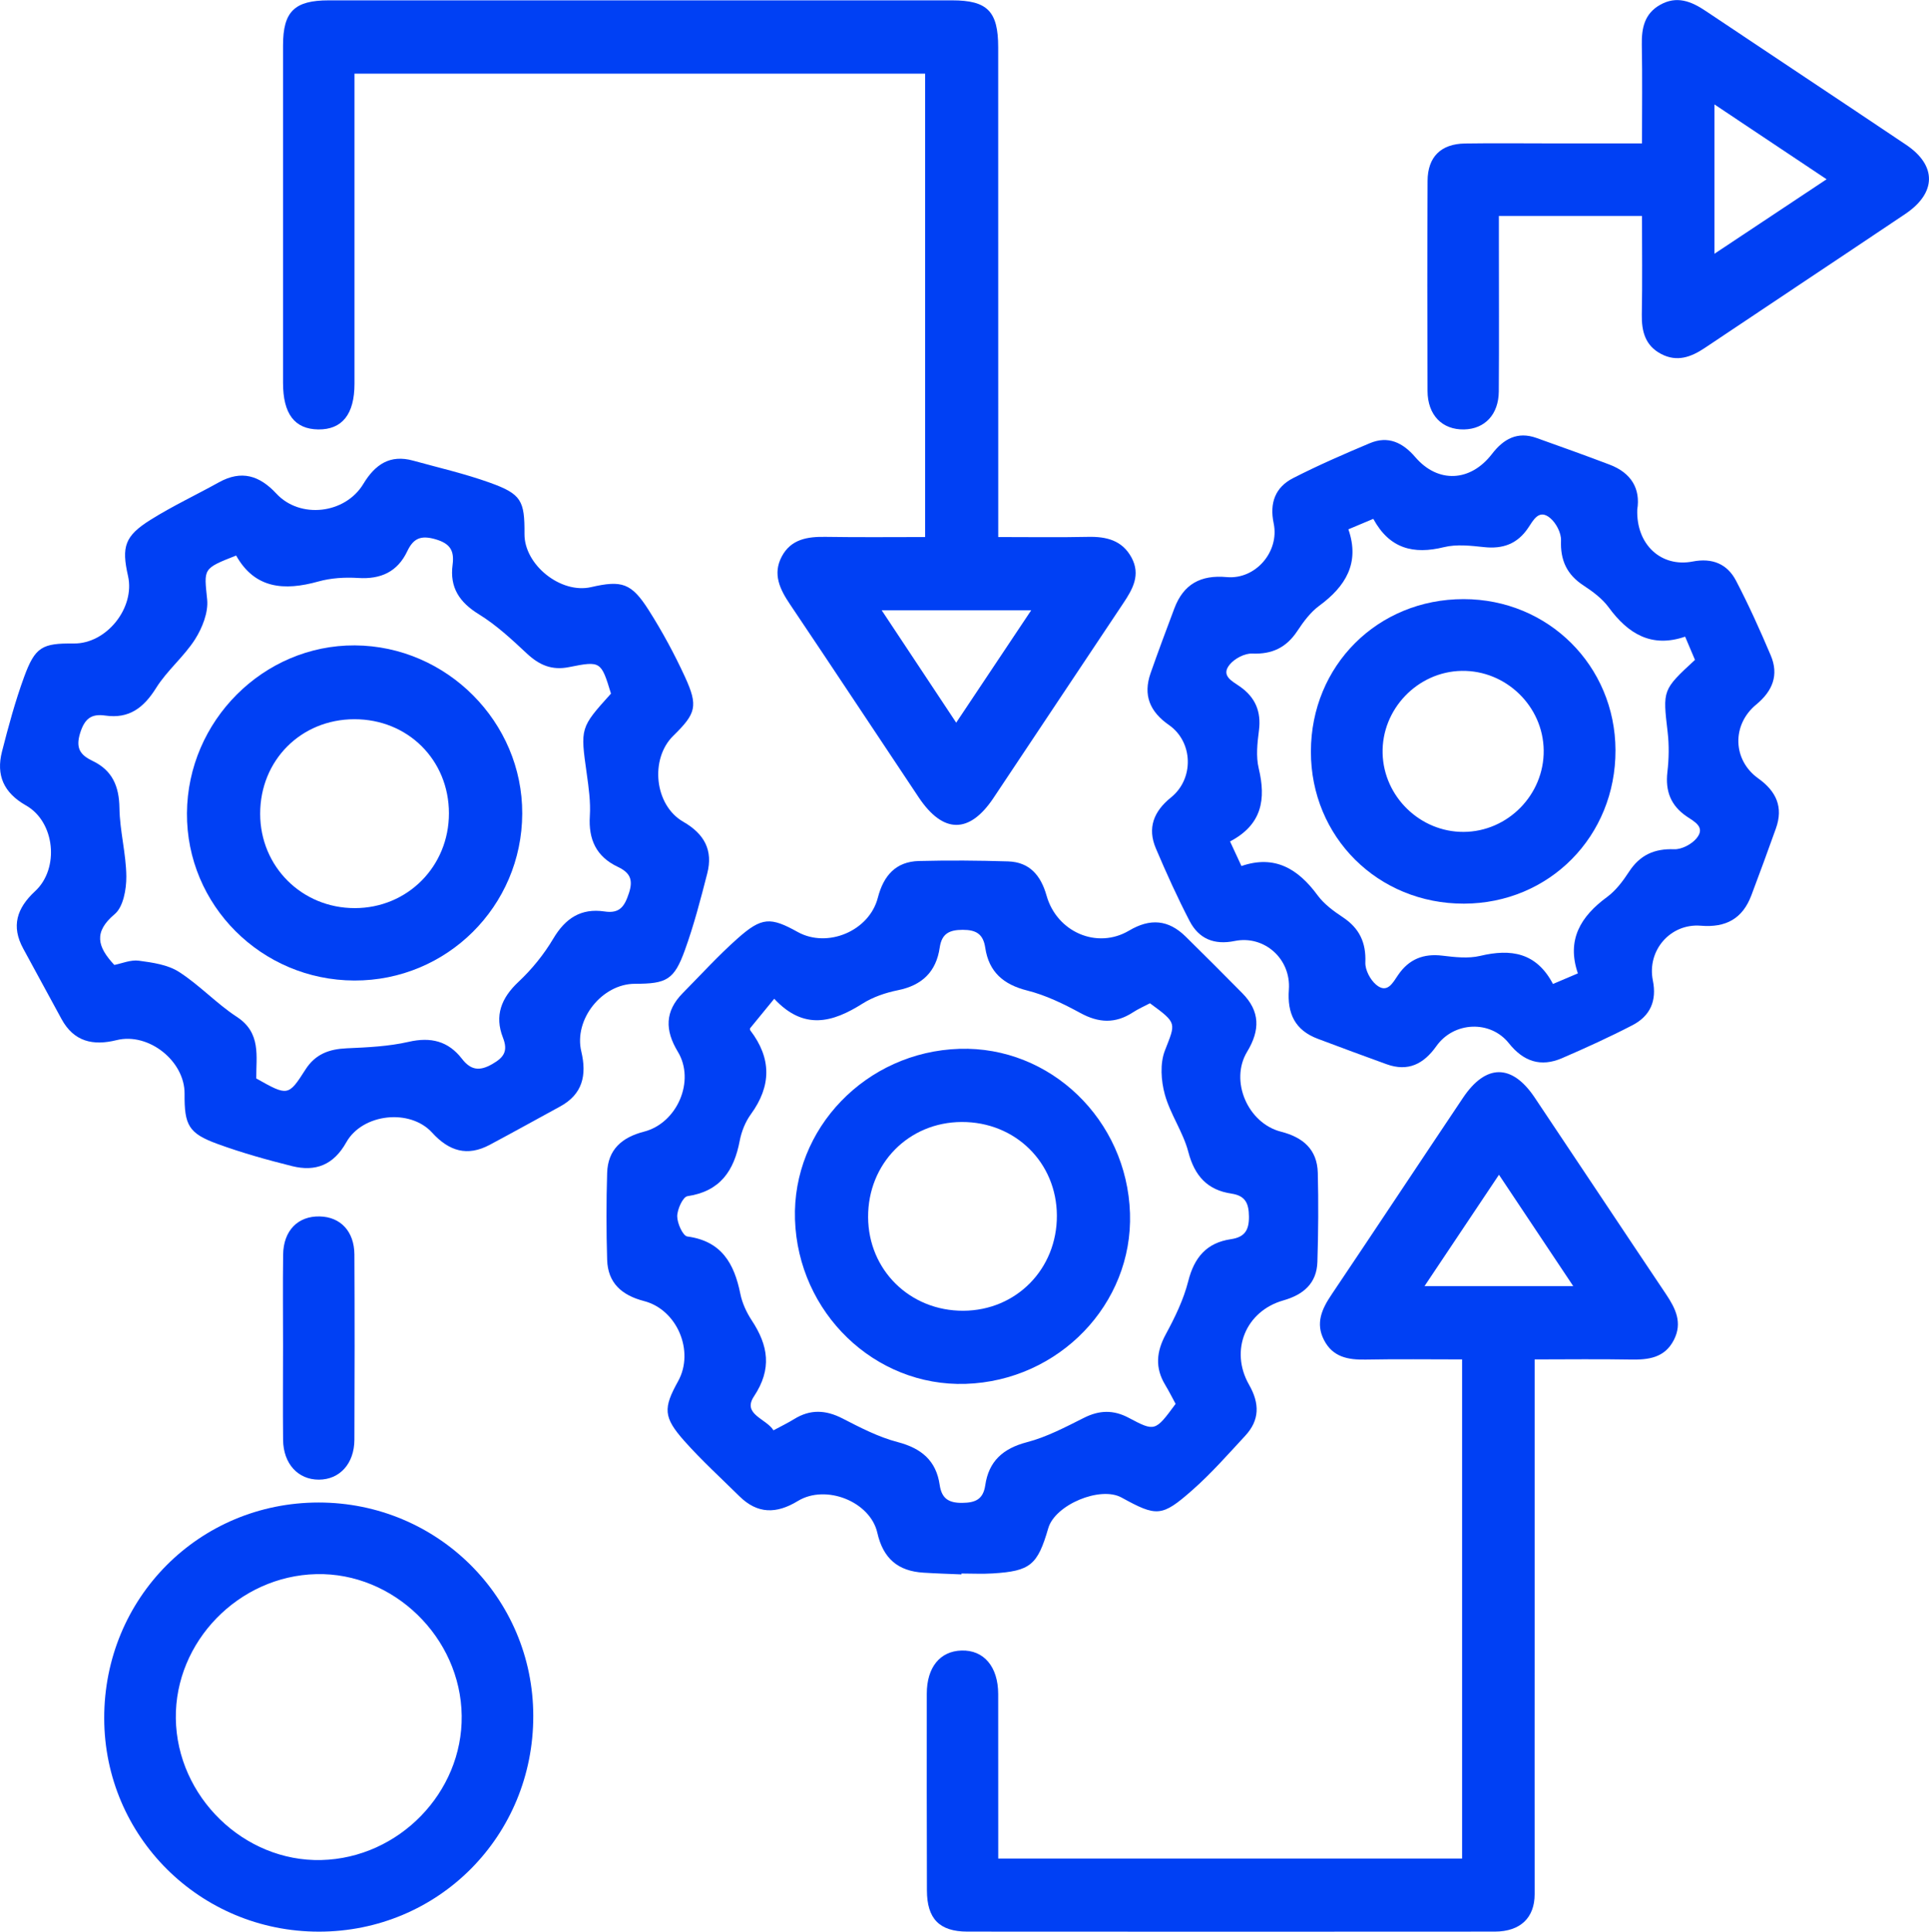 <?xml version="1.0" encoding="UTF-8"?> <!-- Creator: CorelDRAW 2019 (64-Bit) --> <svg xmlns="http://www.w3.org/2000/svg" xmlns:xlink="http://www.w3.org/1999/xlink" xmlns:xodm="http://www.corel.com/coreldraw/odm/2003" xml:space="preserve" width="1346px" height="1348px" style="shape-rendering:geometricPrecision; text-rendering:geometricPrecision; image-rendering:optimizeQuality; fill-rule:evenodd; clip-rule:evenodd" viewBox="0 0 436.86 437.47"> <defs> <style type="text/css"> <![CDATA[ .fil0 {fill:#0040F4;fill-rule:nonzero} ]]> </style> </defs> <g id="Слой_x0020_1">  <g id="_2131787179280"> <path class="fil0" d="M260.43 227.2c6.26,4.58 5.82,4.41 3.38,10.72 -1.13,2.92 -0.87,6.82 -0.01,9.94 1.24,4.49 4.15,8.52 5.32,13.01 1.42,5.43 4.32,8.63 9.76,9.44 3.18,0.47 3.94,2.22 3.97,5.2 0.03,3.08 -0.96,4.66 -4.07,5.12 -5.49,0.8 -8.32,4.11 -9.68,9.52 -1.06,4.18 -3.02,8.21 -5.09,12.03 -2.13,3.94 -2.46,7.58 -0.13,11.44 0.86,1.43 1.61,2.92 2.36,4.31 -4.62,6.26 -4.66,6.32 -10.65,3.14 -3.44,-1.82 -6.62,-1.73 -10.09,0.01 -4.19,2.1 -8.44,4.36 -12.94,5.53 -5.42,1.42 -8.64,4.31 -9.43,9.76 -0.47,3.18 -2.22,3.95 -5.21,3.98 -3.08,0.03 -4.66,-0.98 -5.11,-4.08 -0.8,-5.5 -4.14,-8.28 -9.52,-9.69 -4.33,-1.13 -8.45,-3.27 -12.47,-5.34 -3.81,-1.96 -7.33,-2.13 -10.98,0.14 -1.42,0.88 -2.93,1.6 -4.67,2.54 -1.64,-2.66 -7.11,-3.62 -4.43,-7.67 4.15,-6.24 3.26,-11.55 -0.51,-17.26 -1.18,-1.8 -2.15,-3.91 -2.57,-6.01 -1.38,-6.83 -4.24,-11.92 -12,-12.96 -1.01,-0.14 -2.29,-2.99 -2.29,-4.58 0.01,-1.59 1.29,-4.4 2.33,-4.55 7.41,-1.11 10.53,-5.75 11.82,-12.52 0.4,-2.1 1.27,-4.3 2.52,-6.02 4.69,-6.44 4.7,-12.69 -0.11,-19 -0.16,-0.21 -0.03,-0.64 -0.03,-0.52 1.8,-2.2 3.38,-4.13 5.44,-6.65 6.74,7.24 13.27,5.35 20.01,1.09 2.36,-1.49 5.22,-2.46 7.98,-3.02 5.5,-1.1 8.7,-4.2 9.49,-9.67 0.46,-3.15 2.16,-4 5.18,-4.01 3.06,-0.01 4.67,0.94 5.13,4.06 0.82,5.47 4.1,8.33 9.52,9.69 4.18,1.05 8.21,3.01 12.03,5.09 4.14,2.26 7.91,2.44 11.86,-0.13 1.25,-0.82 2.64,-1.42 3.89,-2.08zm-42.69 129.15c2.37,0 4.73,0.13 7.09,-0.02 8.52,-0.53 10.14,-1.88 12.57,-10.24 1.54,-5.32 11.77,-9.6 16.59,-6.95 7.96,4.37 9.1,4.44 16.04,-1.68 4.28,-3.77 8.07,-8.09 11.96,-12.29 3.3,-3.55 3.31,-7.32 0.89,-11.56 -4.44,-7.78 -0.76,-16.69 7.75,-19.11 4.53,-1.29 7.57,-3.84 7.72,-8.73 0.21,-6.72 0.26,-13.45 0.09,-20.18 -0.14,-5.29 -3.34,-8.03 -8.35,-9.31 -7.52,-1.93 -11.64,-11.53 -7.65,-18.11 2.96,-4.89 2.95,-9.16 -1.1,-13.26 -4.26,-4.3 -8.53,-8.6 -12.85,-12.84 -3.89,-3.8 -7.99,-4.17 -12.8,-1.32 -7.24,4.29 -16.35,0.32 -18.68,-7.94 -1.28,-4.53 -3.81,-7.58 -8.7,-7.74 -6.72,-0.21 -13.46,-0.26 -20.18,-0.09 -5.28,0.13 -8.04,3.33 -9.33,8.33 -1.95,7.54 -11.41,11.48 -18.14,7.75 -6.14,-3.41 -8.12,-3.41 -13.55,1.4 -4.4,3.89 -8.37,8.27 -12.51,12.46 -4.04,4.1 -4.04,8.38 -1.09,13.26 3.99,6.58 -0.13,16.16 -7.67,18.1 -5.01,1.29 -8.18,4.06 -8.34,9.34 -0.2,6.55 -0.2,13.12 0,19.68 0.16,5.28 3.34,8.04 8.34,9.34 7.55,1.95 11.47,11.4 7.74,18.14 -3.4,6.13 -3.38,8.16 1.41,13.56 3.9,4.39 8.27,8.37 12.46,12.51 4.1,4.04 8.38,4.04 13.25,1.07 6.35,-3.86 16.39,0.14 17.99,7.21 1.32,5.84 4.7,8.68 10.46,9.03 2.86,0.18 5.73,0.27 8.59,0.39 0,-0.06 0,-0.13 0,-0.2z"></path> <path class="fil0" d="M53.48 125.8c4.23,7.54 10.91,8.03 18.61,5.88 2.86,-0.8 6.03,-0.99 9.02,-0.8 5.14,0.33 8.92,-1.4 11.13,-6.07 1.39,-2.92 3.07,-3.66 6.41,-2.69 3.4,0.99 4.25,2.67 3.85,5.77 -0.68,5.12 1.52,8.48 5.93,11.2 3.97,2.44 7.48,5.71 10.91,8.92 2.81,2.61 5.65,3.85 9.57,3.05 7.17,-1.44 7.23,-1.28 9.46,6.01 -7,7.75 -6.95,7.75 -5.49,18.13 0.44,3.17 0.9,6.41 0.7,9.57 -0.34,5.33 1.46,9.23 6.32,11.53 2.69,1.28 3.58,2.81 2.53,5.97 -0.99,3.02 -2.09,4.66 -5.52,4.14 -5.3,-0.79 -8.86,1.52 -11.6,6.14 -2.12,3.58 -4.85,6.95 -7.89,9.8 -3.91,3.66 -5.46,7.67 -3.52,12.63 1.19,3.03 0.25,4.47 -2.4,5.98 -2.87,1.66 -4.85,1.43 -6.87,-1.17 -3.1,-4.02 -7.05,-5.01 -12.1,-3.85 -4.55,1.04 -9.32,1.25 -14.01,1.46 -3.97,0.18 -7.1,1.29 -9.36,4.84 -3.86,6.06 -4.02,5.99 -11.12,1.99 -0.06,-4.98 1.17,-10.31 -4.39,-13.94 -4.62,-3.02 -8.47,-7.22 -13.11,-10.19 -2.54,-1.64 -5.98,-2.12 -9.09,-2.54 -1.85,-0.25 -3.86,0.63 -5.56,0.96 -3.84,-4.11 -4.75,-7.44 0.09,-11.51 1.94,-1.63 2.65,-5.61 2.63,-8.51 -0.04,-5.18 -1.49,-10.35 -1.56,-15.52 -0.07,-4.93 -1.61,-8.53 -6.07,-10.66 -2.79,-1.34 -3.9,-2.86 -2.83,-6.32 1.03,-3.27 2.53,-4.41 5.69,-3.96 5.4,0.78 8.72,-1.77 11.53,-6.27 2.47,-3.95 6.29,-7.06 8.8,-10.99 1.64,-2.59 3.03,-6.08 2.75,-8.99 -0.7,-7.03 -1.12,-6.99 6.56,-9.99zm-11.68 121.88c-0.06,7.16 0.91,8.99 7.49,11.39 5.51,2.01 11.19,3.6 16.88,5.02 5.29,1.31 9.37,-0.25 12.25,-5.39 3.67,-6.54 14.44,-7.7 19.44,-2.2 3.82,4.19 7.95,5.47 13.03,2.77 5.33,-2.84 10.61,-5.78 15.92,-8.67 5.15,-2.79 6.11,-7.11 4.84,-12.47 -1.75,-7.28 4.71,-15.34 12.14,-15.34 7.17,0 8.88,-0.88 11.31,-7.61 2.05,-5.66 3.57,-11.53 5.07,-17.38 1.35,-5.25 -0.65,-8.96 -5.44,-11.71 -6.54,-3.76 -7.58,-14.25 -2.25,-19.47 5.16,-5.06 5.69,-6.7 2.63,-13.37 -2.38,-5.17 -5.12,-10.23 -8.17,-15.04 -3.94,-6.21 -6.11,-6.86 -13.1,-5.25 -6.85,1.56 -15.12,-5.06 -15.06,-12.05 0.05,-7.53 -0.69,-9.04 -7.82,-11.6 -5.66,-2.04 -11.57,-3.39 -17.39,-5 -5.23,-1.45 -8.61,0.84 -11.28,5.26 -4.12,6.83 -14.33,7.99 -19.69,2.22 -3.84,-4.14 -7.92,-5.4 -13.03,-2.57 -5.13,2.85 -10.48,5.36 -15.45,8.47 -5.88,3.67 -6.63,6.11 -5.13,12.73 1.64,7.24 -4.87,15.37 -12.26,15.3 -7.19,-0.07 -8.77,0.75 -11.28,7.6 -2.01,5.5 -3.55,11.2 -5,16.88 -1.37,5.36 0.39,9.34 5.45,12.21 6.56,3.72 7.61,14.27 2.05,19.41 -4.14,3.83 -5.47,7.92 -2.68,13.02 2.89,5.31 5.77,10.63 8.66,15.93 2.8,5.14 7.13,6.11 12.48,4.78 7.26,-1.79 15.44,4.74 15.39,12.13z"></path> <path class="fil0" d="M233.54 138.19c-5.93,8.89 -11.32,16.96 -16.99,25.46 -5.75,-8.67 -11.15,-16.81 -16.88,-25.46l33.87 0zm-7.47 -16.58c0,-5.88 0,-11.09 0,-16.29 0,-31.55 0,-63.09 -0.01,-94.64 0,-8.13 -2.44,-10.62 -10.43,-10.62 -47.06,-0.01 -94.12,-0.01 -141.18,0 -7.77,0 -10.35,2.54 -10.35,10.21 -0.01,25.47 -0.01,50.94 0,76.42 0,7.03 2.63,10.48 7.98,10.55 5.4,0.06 8.2,-3.43 8.2,-10.33 0.01,-23.28 0,-46.56 0,-70.25l129.23 0 0 104.95c-7.47,0 -14.99,0.08 -22.51,-0.04 -4.11,-0.07 -7.88,0.5 -9.97,4.48 -2.08,3.95 -0.42,7.38 1.87,10.78 9.78,14.54 19.43,29.17 29.16,43.74 5.51,8.25 11.46,8.31 16.91,0.17 9.84,-14.71 19.6,-29.47 29.44,-44.17 2.14,-3.2 3.94,-6.4 1.86,-10.29 -2.12,-3.94 -5.7,-4.8 -9.86,-4.71 -6.55,0.14 -13.11,0.04 -20.34,0.04z"></path> <path class="fil0" d="M278.57 190.55c7.28,-3.82 8.16,-9.58 6.49,-16.56 -0.65,-2.7 -0.31,-5.73 0.05,-8.54 0.56,-4.33 -0.82,-7.56 -4.36,-10.02 -1.74,-1.21 -4.36,-2.45 -2.21,-5 1.12,-1.33 3.36,-2.5 5.04,-2.43 4.53,0.19 7.75,-1.37 10.23,-5.12 1.38,-2.09 2.97,-4.24 4.95,-5.7 5.98,-4.39 9.25,-9.69 6.61,-17.32 2.11,-0.88 3.75,-1.57 5.64,-2.37 3.68,6.78 9.11,8.11 16.01,6.41 2.85,-0.7 6.06,-0.33 9.05,-0.01 4.28,0.47 7.58,-0.73 10.01,-4.35 1.18,-1.75 2.45,-4.37 5,-2.22 1.33,1.12 2.5,3.36 2.44,5.04 -0.17,4.52 1.32,7.76 5.11,10.23 2.09,1.37 4.24,2.97 5.69,4.95 4.39,5.99 9.7,9.24 17.31,6.63 0.89,2.11 1.59,3.75 2.23,5.26 -7.4,6.83 -7.3,6.82 -6.19,16.36 0.35,2.99 0.29,6.08 -0.06,9.07 -0.49,4.3 0.77,7.57 4.36,10.02 1.74,1.19 4.37,2.43 2.22,4.99 -1.12,1.34 -3.36,2.51 -5.04,2.45 -4.51,-0.17 -7.76,1.31 -10.23,5.1 -1.37,2.1 -2.97,4.24 -4.95,5.7 -5.98,4.39 -9.24,9.69 -6.63,17.31 -2.1,0.89 -3.74,1.59 -5.64,2.4 -3.76,-7.14 -9.52,-8.02 -16.49,-6.36 -2.7,0.64 -5.73,0.29 -8.55,-0.05 -4.3,-0.52 -7.57,0.79 -10.02,4.36 -1.2,1.74 -2.45,4.36 -5,2.21 -1.33,-1.13 -2.5,-3.36 -2.43,-5.04 0.18,-4.53 -1.36,-7.75 -5.11,-10.24 -2.09,-1.38 -4.24,-2.97 -5.7,-4.95 -4.39,-5.98 -9.69,-9.24 -17.25,-6.64 -0.92,-1.98 -1.62,-3.5 -2.58,-5.57zm92.22 -75.16c0.76,-4.7 -1.34,-8.32 -6.29,-10.19 -5.48,-2.08 -11.01,-4.06 -16.53,-6.03 -4.32,-1.55 -7.47,0.23 -10.08,3.62 -4.9,6.37 -12.26,6.69 -17.38,0.71 -2.81,-3.27 -6.12,-4.89 -10.27,-3.15 -5.87,2.47 -11.73,5.02 -17.4,7.92 -4.03,2.07 -5.36,5.61 -4.39,10.24 1.35,6.42 -4.12,12.77 -10.63,12.17 -5.91,-0.54 -9.79,1.6 -11.86,7.08 -1.83,4.87 -3.66,9.75 -5.38,14.66 -1.74,4.97 -0.21,8.72 4.14,11.75 5.52,3.84 5.74,12.19 0.47,16.42 -3.92,3.16 -5.39,6.92 -3.41,11.56 2.36,5.56 4.86,11.08 7.64,16.44 2.09,4.01 5.55,5.46 10.19,4.51 6.7,-1.37 12.79,4.04 12.28,11.01 -0.4,5.42 1.39,9.2 6.56,11.14 5.19,1.94 10.37,3.89 15.58,5.76 4.86,1.75 8.38,-0.04 11.27,-4.11 3.96,-5.58 12.23,-5.92 16.42,-0.64 3.3,4.14 7.22,5.45 12.02,3.38 5.39,-2.33 10.75,-4.77 15.96,-7.47 4,-2.08 5.57,-5.49 4.62,-10.15 -1.36,-6.77 3.97,-12.95 10.87,-12.38 5.7,0.47 9.46,-1.61 11.45,-6.9 1.89,-5.03 3.75,-10.07 5.55,-15.13 1.72,-4.82 0.1,-8.4 -3.99,-11.33 -5.83,-4.16 -6.04,-12.15 -0.46,-16.74 3.71,-3.06 5.17,-6.7 3.27,-11.15 -2.42,-5.71 -4.98,-11.39 -7.85,-16.89 -1.99,-3.82 -5.39,-5.2 -9.8,-4.35 -7.13,1.39 -12.83,-3.8 -12.57,-11.76z"></path> <path class="fil0" d="M339.47 266.04c5.83,8.74 11.23,16.84 16.82,25.22l-33.68 0c5.74,-8.58 11.09,-16.59 16.86,-25.22zm-113.4 154.87c0,-12.67 0.01,-24.97 -0.01,-37.27 -0.01,-6.19 -3.26,-10 -8.3,-9.85 -4.87,0.14 -7.86,3.79 -7.87,9.77 -0.02,14.84 -0.01,29.69 0.03,44.54 0.01,6.43 2.81,9.34 9.15,9.35 39.81,0.03 79.63,0.03 119.45,0 5.85,-0.01 9.04,-3.19 9.03,-8.48 -0.02,-20.2 0,-40.39 0,-60.58 0.01,-19.91 0,-39.82 0,-60.53 7.33,0 14.5,-0.1 21.66,0.03 4.1,0.08 7.8,-0.35 9.89,-4.47 1.97,-3.88 0.37,-7.09 -1.78,-10.31 -9.96,-14.83 -19.82,-29.73 -29.77,-44.57 -5.14,-7.67 -11.05,-7.64 -16.22,0.06 -9.95,14.84 -19.8,29.74 -29.77,44.57 -2.19,3.25 -3.69,6.48 -1.71,10.31 1.99,3.87 5.46,4.49 9.42,4.42 7.2,-0.14 14.41,-0.04 21.85,-0.04l0 113.05 -105.05 0z"></path> <path class="fil0" d="M388.27 23.63c8.66,5.78 16.76,11.19 25.4,16.95 -8.83,5.86 -16.88,11.21 -25.4,16.87l0 -33.82zm-48.82 25.25l32.41 0c0,7.6 0.1,14.98 -0.04,22.35 -0.06,3.82 0.78,7.03 4.38,8.92 3.6,1.88 6.77,0.72 9.9,-1.38 15.1,-10.13 30.27,-20.18 45.37,-30.32 7.1,-4.77 7.19,-10.99 0.2,-15.68 -15.1,-10.14 -30.27,-20.18 -45.38,-30.3 -3.26,-2.19 -6.56,-3.53 -10.33,-1.39 -3.55,2 -4.21,5.29 -4.14,9.07 0.14,7.22 0.04,14.45 0.04,22.31 -7.01,0 -13.69,0 -20.37,0 -6.58,0 -13.15,-0.08 -19.73,0.02 -5.45,0.09 -8.44,3.04 -8.46,8.49 -0.08,15.85 -0.07,31.7 -0.01,47.56 0.03,5.48 3.33,8.81 8.28,8.71 4.7,-0.1 7.82,-3.39 7.86,-8.61 0.08,-11.3 0.02,-22.6 0.02,-33.9 0,-1.82 0,-3.65 0,-5.85z"></path> <path class="fil0" d="M104.56 388.54c0.23,17.4 -14.23,32.27 -31.8,32.7 -17.52,0.43 -32.7,-14.35 -32.94,-32.06 -0.23,-17.4 14.24,-32.27 31.8,-32.69 17.53,-0.42 32.71,14.35 32.94,32.05zm-32.33 48.92c27.07,-0.01 48.59,-21.68 48.54,-48.89 -0.04,-26.78 -21.71,-48.3 -48.61,-48.3 -27.09,0.01 -48.61,21.66 -48.56,48.88 0.05,26.78 21.73,48.32 48.63,48.31z"></path> <path class="fil0" d="M64.1 304.85c0,7.08 -0.06,14.15 0.01,21.23 0.06,5.41 3.38,9.02 8.1,9.01 4.72,-0.01 8.03,-3.62 8.05,-9.05 0.06,-13.98 0.07,-27.96 0,-41.94 -0.03,-5.23 -3.14,-8.51 -7.83,-8.62 -4.95,-0.13 -8.24,3.2 -8.31,8.65 -0.09,6.91 -0.02,13.82 -0.02,20.72z"></path> <path class="fil0" d="M217.8 254.09c12.12,-0.05 21.5,9.17 21.55,21.19 0.05,12.1 -9.2,21.51 -21.19,21.56 -12.09,0.05 -21.51,-9.22 -21.56,-21.21 -0.05,-12.11 9.19,-21.5 21.2,-21.54zm0.87 59.31c21.14,-0.68 37.91,-18.08 37.24,-38.64 -0.69,-21.16 -18.03,-37.88 -38.63,-37.24 -21.13,0.66 -37.9,18.06 -37.24,38.63 0.68,21.15 18.06,37.9 38.63,37.25z"></path> <path class="fil0" d="M58.92 184.29c-0.01,-12.11 9.24,-21.4 21.32,-21.42 12.12,-0.02 21.42,9.23 21.43,21.3 0.01,12.02 -9.38,21.48 -21.32,21.48 -11.98,0.01 -21.42,-9.4 -21.43,-21.36zm21.32 37.76c20.95,0.07 37.96,-16.83 38.03,-37.8 0.08,-20.73 -17.1,-37.99 -37.92,-38.1 -20.68,-0.11 -37.87,17.08 -38.01,37.99 -0.14,20.83 16.86,37.84 37.9,37.91z"></path> <path class="fil0" d="M331.02 151.92c10.03,-0.17 18.47,8.01 18.58,18.01 0.11,10.03 -8.13,18.42 -18.14,18.46 -9.82,0.05 -18.08,-7.96 -18.34,-17.77 -0.26,-10 7.91,-18.53 17.9,-18.7zm0.44 -16.25c-19.46,-0.01 -34.55,15.05 -34.58,34.51 -0.03,19.36 15.18,34.49 34.65,34.46 19.35,-0.04 34.4,-15.28 34.33,-34.78 -0.08,-19.11 -15.24,-34.19 -34.4,-34.19z"></path> </g> </g> </svg> 